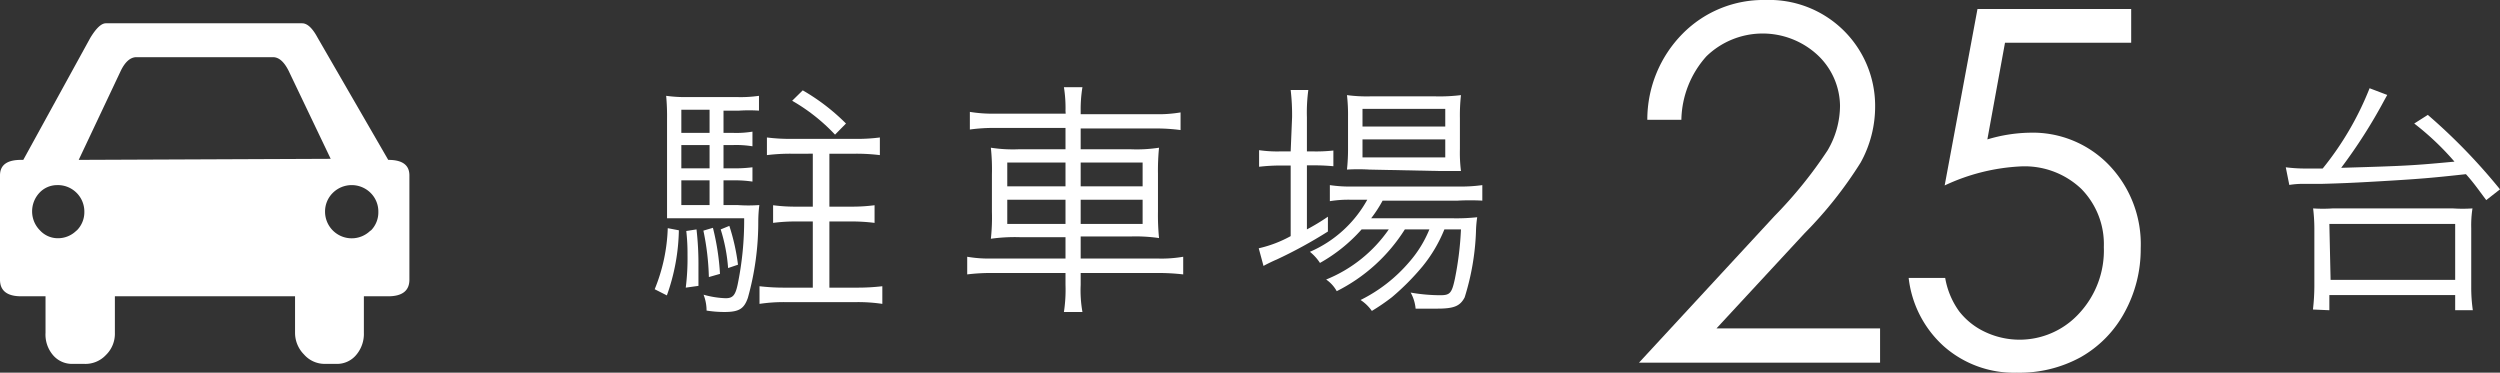 <svg xmlns="http://www.w3.org/2000/svg" viewBox="0 0 141.67 21.12"><rect x="0" y="0" width="141.67" height="21.12" fill="#333333" stroke="none"/><defs><style>.cls-1{fill:#fff;}</style></defs><title>f_parking_1</title><g id="レイヤー_2" data-name="レイヤー 2"><g id="contents"><path class="cls-1" d="M22,9.06,18,2.14c-.29-.54-.58-.82-.88-.82H6c-.26,0-.55.28-.88.82L1.32,9.06H1.19C.4,9.06,0,9.35,0,9.94v5.91c0,.62.4.94,1.19.94H2.58v2.07A1.79,1.79,0,0,0,3,20.12a1.41,1.41,0,0,0,1.13.5h.63A1.59,1.59,0,0,0,6,20.12a1.68,1.68,0,0,0,.51-1.26V16.79H16.72v2.07a1.74,1.74,0,0,0,.51,1.23,1.55,1.55,0,0,0,1.19.53h.63a1.41,1.41,0,0,0,1.13-.5,1.84,1.84,0,0,0,.44-1.26V16.79H22c.8,0,1.2-.32,1.2-.94V9.94c0-.59-.4-.88-1.2-.88Zm-17.66,4a1.48,1.48,0,0,1-1.07.44,1.37,1.37,0,0,1-1-.44A1.52,1.52,0,0,1,1.82,12a1.54,1.54,0,0,1,.41-1.07,1.37,1.37,0,0,1,1-.44A1.5,1.5,0,0,1,4.78,12a1.46,1.46,0,0,1-.44,1.07Zm.12-4L6.85,4c.25-.51.55-.76.88-.76h7.74c.33,0,.62.25.88.76l2.39,5Zm16.54,4A1.51,1.51,0,0,1,18.42,12a1.48,1.48,0,0,1,.44-1.07,1.52,1.52,0,0,1,2.14,0A1.48,1.48,0,0,1,21.44,12,1.46,1.46,0,0,1,21,13.08Z"/><path class="cls-1" d="M38.47,13.05a11.51,11.51,0,0,1-.68,3.69l-.69-.35a9.91,9.91,0,0,0,.74-3.46ZM41,11.62h.79a8.55,8.55,0,0,0,1.24,0,7.83,7.83,0,0,0-.06.94,15.93,15.93,0,0,1-.59,4.32c-.22.63-.51.8-1.34.8a6.6,6.6,0,0,1-1-.08,2.51,2.51,0,0,0-.17-.9,5.22,5.22,0,0,0,1.25.2c.4,0,.55-.16.68-.77a18,18,0,0,0,.37-3.76H38.86c-.39,0-.7,0-1.06,0,0-.34,0-.84,0-1.32V6.75a12.43,12.43,0,0,0-.05-1.32,7.93,7.93,0,0,0,1.28.07h2.71a7.18,7.18,0,0,0,1.27-.07v.84a8.79,8.79,0,0,0-1.13,0H41V7.53h.54a5.61,5.61,0,0,0,1.1-.07v.83a5.79,5.79,0,0,0-1.1-.07H41V9.54h.54a8.12,8.12,0,0,0,1.1-.06v.81a6.76,6.76,0,0,0-1.1-.07H41Zm-.79-5.4h-1.6V7.53h1.6Zm0,2h-1.6V9.54h1.6Zm-1.6,2v1.4h1.6v-1.4ZM39.47,13a17.26,17.26,0,0,1,.11,2.11c0,.43,0,.6,0,1.09l-.72.1a13.28,13.28,0,0,0,.1-1.86,11.1,11.1,0,0,0-.07-1.35Zm.93-.09a13.86,13.86,0,0,1,.4,2.61l-.63.18a14.38,14.38,0,0,0-.31-2.63Zm.93-.11A11.65,11.65,0,0,1,41.82,15l-.56.19A9.6,9.6,0,0,0,40.84,13Zm4.73-.25h-.91a10,10,0,0,0-1.34.08v-1a9.51,9.51,0,0,0,1.34.08h.91v-3H44.83a10.88,10.88,0,0,0-1.37.08v-1a10.42,10.42,0,0,0,1.37.08h3.66a9.88,9.88,0,0,0,1.37-.08v1a11,11,0,0,0-1.37-.08H47v3h1.21a9.87,9.87,0,0,0,1.35-.08v1a10.43,10.43,0,0,0-1.35-.08H47V16.3h1.59A12.08,12.08,0,0,0,50,16.22v1a9.39,9.39,0,0,0-1.46-.1H44.48a9.3,9.3,0,0,0-1.44.1v-1a11.85,11.85,0,0,0,1.44.08h1.58Zm1.26-4.92a10.46,10.46,0,0,0-2.43-1.92l.6-.59A11.74,11.74,0,0,1,47.94,7Z"/><path class="cls-1" d="M60.38,6.29a7.47,7.47,0,0,0-.09-1.35h1.05a7.59,7.59,0,0,0-.1,1.35v.18h4.2a7.4,7.4,0,0,0,1.46-.1v1a10.48,10.48,0,0,0-1.44-.09H61.24V8.46H64.1a8.24,8.24,0,0,0,1.58-.09,13.14,13.14,0,0,0-.06,1.47V12a13.3,13.3,0,0,0,.06,1.49,9.38,9.38,0,0,0-1.6-.09H61.24v1.25h4.35a7.26,7.26,0,0,0,1.46-.1v1a12.08,12.08,0,0,0-1.46-.08H61.24v.67a7,7,0,0,0,.1,1.54H60.29a8.36,8.36,0,0,0,.09-1.54v-.67H56.24a11,11,0,0,0-1.43.08v-1a7.32,7.32,0,0,0,1.43.1h4.14V13.44h-2.6a9.73,9.73,0,0,0-1.63.09A11.14,11.14,0,0,0,56.21,12V9.89a11.57,11.57,0,0,0-.06-1.52,8.06,8.06,0,0,0,1.56.09h2.67V7.25h-4a9.68,9.68,0,0,0-1.42.09v-1a7.81,7.81,0,0,0,1.43.1h4Zm-3.3,2.92v1.35h3.3V9.21Zm0,2.11v1.37h3.3V11.32Zm7.67-.76V9.21H61.24v1.35Zm0,2.13V11.32H61.24v1.37Z"/><path class="cls-1" d="M73.22,6.64a12.2,12.2,0,0,0-.08-1.54h1a9.51,9.51,0,0,0-.08,1.55V8.58h.33a8.9,8.9,0,0,0,1.17-.05v.89a11.57,11.57,0,0,0-1.17-.05h-.33V13a12.19,12.19,0,0,0,1.19-.72l0,.84a26,26,0,0,1-2.91,1.59c-.22.09-.62.29-.74.36l-.27-1a6.87,6.87,0,0,0,1.81-.69v-4h-.6a10.45,10.45,0,0,0-1.19.07V8.51a7.29,7.29,0,0,0,1.22.07h.57ZM77.16,13A9.08,9.08,0,0,1,74.8,14.9a2.67,2.67,0,0,0-.57-.63,6.79,6.79,0,0,0,3.25-2.95h-.86a6.61,6.61,0,0,0-1.26.08v-.91a7.65,7.65,0,0,0,1.29.08h6A8.83,8.83,0,0,0,84,10.49v.88a12.72,12.72,0,0,0-1.39,0H78.35a7.24,7.24,0,0,1-.65,1h4.64a11.05,11.05,0,0,0,1.37-.06,6.41,6.41,0,0,0-.07.83A14.07,14.07,0,0,1,83,16.85c-.26.5-.61.64-1.56.64-.32,0-.78,0-1.22,0a2.3,2.3,0,0,0-.28-.91,9.89,9.89,0,0,0,1.67.15c.56,0,.66-.11.84-.95A18.06,18.06,0,0,0,82.79,13h-.94a8.12,8.12,0,0,1-1.25,2.11,14.05,14.05,0,0,1-1.72,1.73,11.78,11.78,0,0,1-1.14.78A2.35,2.35,0,0,0,77.1,17a8.7,8.7,0,0,0,2.74-2.13A6.55,6.55,0,0,0,81,13H79.61a9.7,9.7,0,0,1-3.86,3.5,1.94,1.94,0,0,0-.6-.66A7.94,7.94,0,0,0,78.7,13Zm.44-3.39a10.49,10.49,0,0,0-1.27,0,10.94,10.94,0,0,0,.06-1.26V6.62a9.7,9.7,0,0,0-.06-1.23,8.51,8.51,0,0,0,1.34.07h3.66a9.84,9.84,0,0,0,1.46-.07,10.42,10.42,0,0,0-.06,1.3V8.44a8.34,8.34,0,0,0,.06,1.25c-.31,0-.75,0-1.29,0Zm-.39-2.44H81.9v-1H77.21Zm0,1.75H81.9V7.9H77.21Z"/><path class="cls-1" d="M131.63,9.54A17.33,17.33,0,0,0,134.28,5l1,.38-.16.29a29.69,29.69,0,0,1-2.45,3.84c3.74-.11,4.05-.13,6.42-.35A15.49,15.49,0,0,0,136.81,7l.77-.49a33,33,0,0,1,4.09,4.22l-.78.61c-.55-.74-.73-1-1.15-1.47-1.92.21-2.58.27-5,.41-1.37.08-2.09.11-3.19.14l-1.17,0a4.73,4.73,0,0,0-.65.06l-.2-1a8.77,8.77,0,0,0,1.08.07h1Zm-.56,8a12,12,0,0,0,.08-1.31V12.93a9.75,9.75,0,0,0-.07-1.12,8.26,8.26,0,0,0,1.11,0H139a8.36,8.36,0,0,0,1.11,0,6.27,6.27,0,0,0-.07,1.12v3.34a9,9,0,0,0,.09,1.31h-1v-.86H132v.86Zm1-1.68h7.06V12.69H132Z"/><path class="cls-1" d="M95.28,6.79H93.35a6.92,6.92,0,0,1,2-4.88A6.43,6.43,0,0,1,100.05,0a6,6,0,0,1,6.21,6,6.55,6.55,0,0,1-.82,3.21,23,23,0,0,1-3.17,4l-5,5.4h9.27v1.94H92.88l7.68-8.31a24.63,24.63,0,0,0,3-3.71,5,5,0,0,0,.71-2.55A4,4,0,0,0,103,3.12a4.58,4.58,0,0,0-6.3.07A5.53,5.53,0,0,0,95.28,6.79Z"/><path class="cls-1" d="M120.77.51V2.42h-7.15l-1,5.48A8.8,8.8,0,0,1,115,7.52a6,6,0,0,1,4.52,1.84,6.47,6.47,0,0,1,1.79,4.71,7.43,7.43,0,0,1-.92,3.64,6.42,6.42,0,0,1-2.48,2.53,7.22,7.22,0,0,1-3.62.88,6,6,0,0,1-4.13-1.49,6.14,6.14,0,0,1-2-3.88h2.07a4.54,4.54,0,0,0,.79,1.89,4,4,0,0,0,1.47,1.17,4.57,4.57,0,0,0,5.34-1.06A5.23,5.23,0,0,0,119.22,14a4.47,4.47,0,0,0-1.28-3.3,4.66,4.66,0,0,0-3.43-1.27,11.38,11.38,0,0,0-4.31,1.08l1.86-10Z"/></g></g></svg>